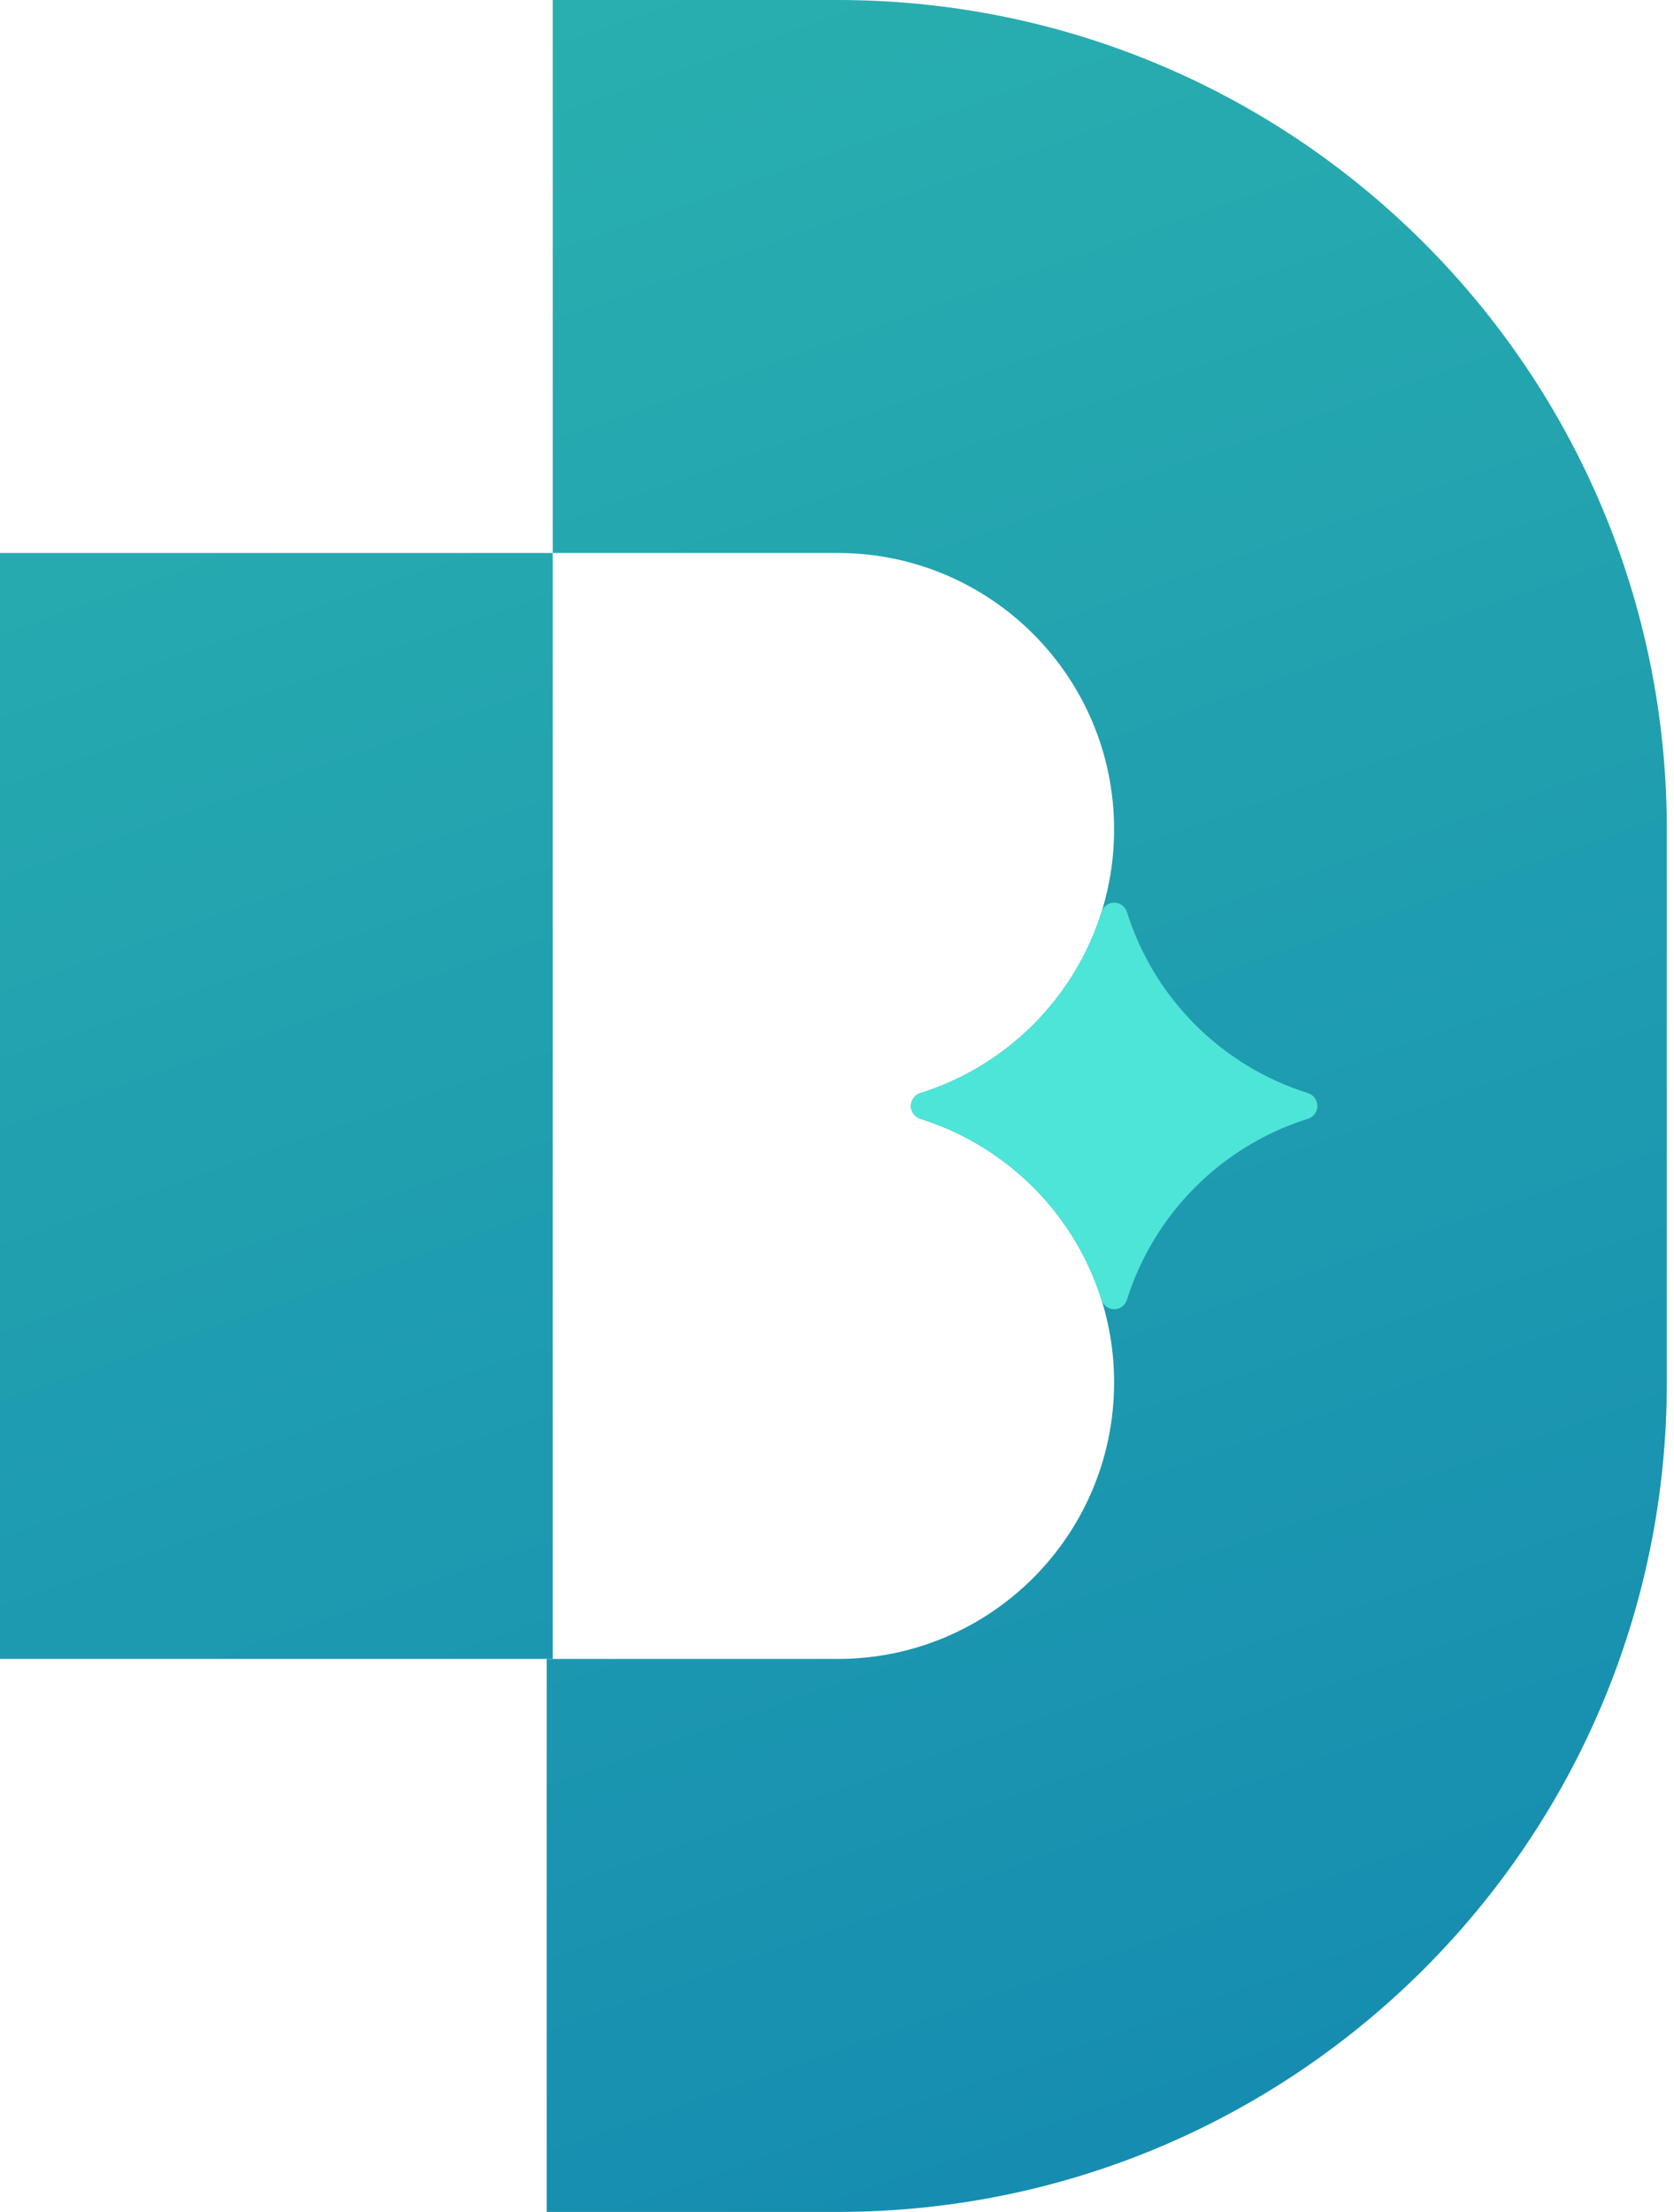 <svg width="53" height="70" viewBox="0 0 53 70" fill="none" xmlns="http://www.w3.org/2000/svg">
<g clip-path="url(#clip0_1524_13810)">
<path d="M17.5 17.5H0V52.5H17.5V17.5Z" fill="url(#paint0_linear_1524_13810)"/>
<path d="M26.523 0H17.5V17.5H26.523C31.357 17.5 35.273 21.416 35.273 26.25C35.273 30.166 32.697 33.474 29.148 34.59C28.966 34.647 28.84 34.811 28.84 35C28.84 35.189 28.966 35.353 29.148 35.41C32.697 36.526 35.273 39.834 35.273 43.75C35.273 48.584 31.357 52.5 26.523 52.5H17.308V70H26.523C41.02 70 52.773 58.247 52.773 43.75V26.25C52.773 11.753 41.02 0 26.523 0Z" fill="url(#paint1_linear_1524_13810)"/>
<path d="M41.401 34.59C38.682 33.736 36.536 31.591 35.682 28.871C35.627 28.693 35.465 28.567 35.276 28.567C35.087 28.567 34.926 28.693 34.87 28.871C34.017 31.591 31.871 33.736 29.151 34.59C28.97 34.646 28.843 34.811 28.843 35C28.843 35.189 28.97 35.353 29.151 35.409C31.871 36.263 34.017 38.409 34.87 41.128C34.926 41.307 35.087 41.433 35.276 41.433C35.465 41.433 35.627 41.307 35.682 41.128C36.536 38.409 38.682 36.263 41.401 35.409C41.584 35.353 41.709 35.189 41.709 35C41.709 34.811 41.584 34.646 41.401 34.59Z" fill="#4EE5D9"/>
</g>
<defs>
<linearGradient id="paint0_linear_1524_13810" x1="-1.106" y1="6.937" x2="21.851" y2="72.306" gradientUnits="userSpaceOnUse">
<stop stop-color="#29AFAF"/>
<stop offset="1" stop-color="#168DB0"/>
</linearGradient>
<linearGradient id="paint1_linear_1524_13810" x1="18.9" y1="-0.087" x2="41.853" y2="65.282" gradientUnits="userSpaceOnUse">
<stop stop-color="#29AFAF"/>
<stop offset="1" stop-color="#168DB0"/>
</linearGradient>
<clipPath id="clip0_1524_13810">
<rect width="52.773" height="70" fill="white"/>
</clipPath>
</defs>
</svg>

